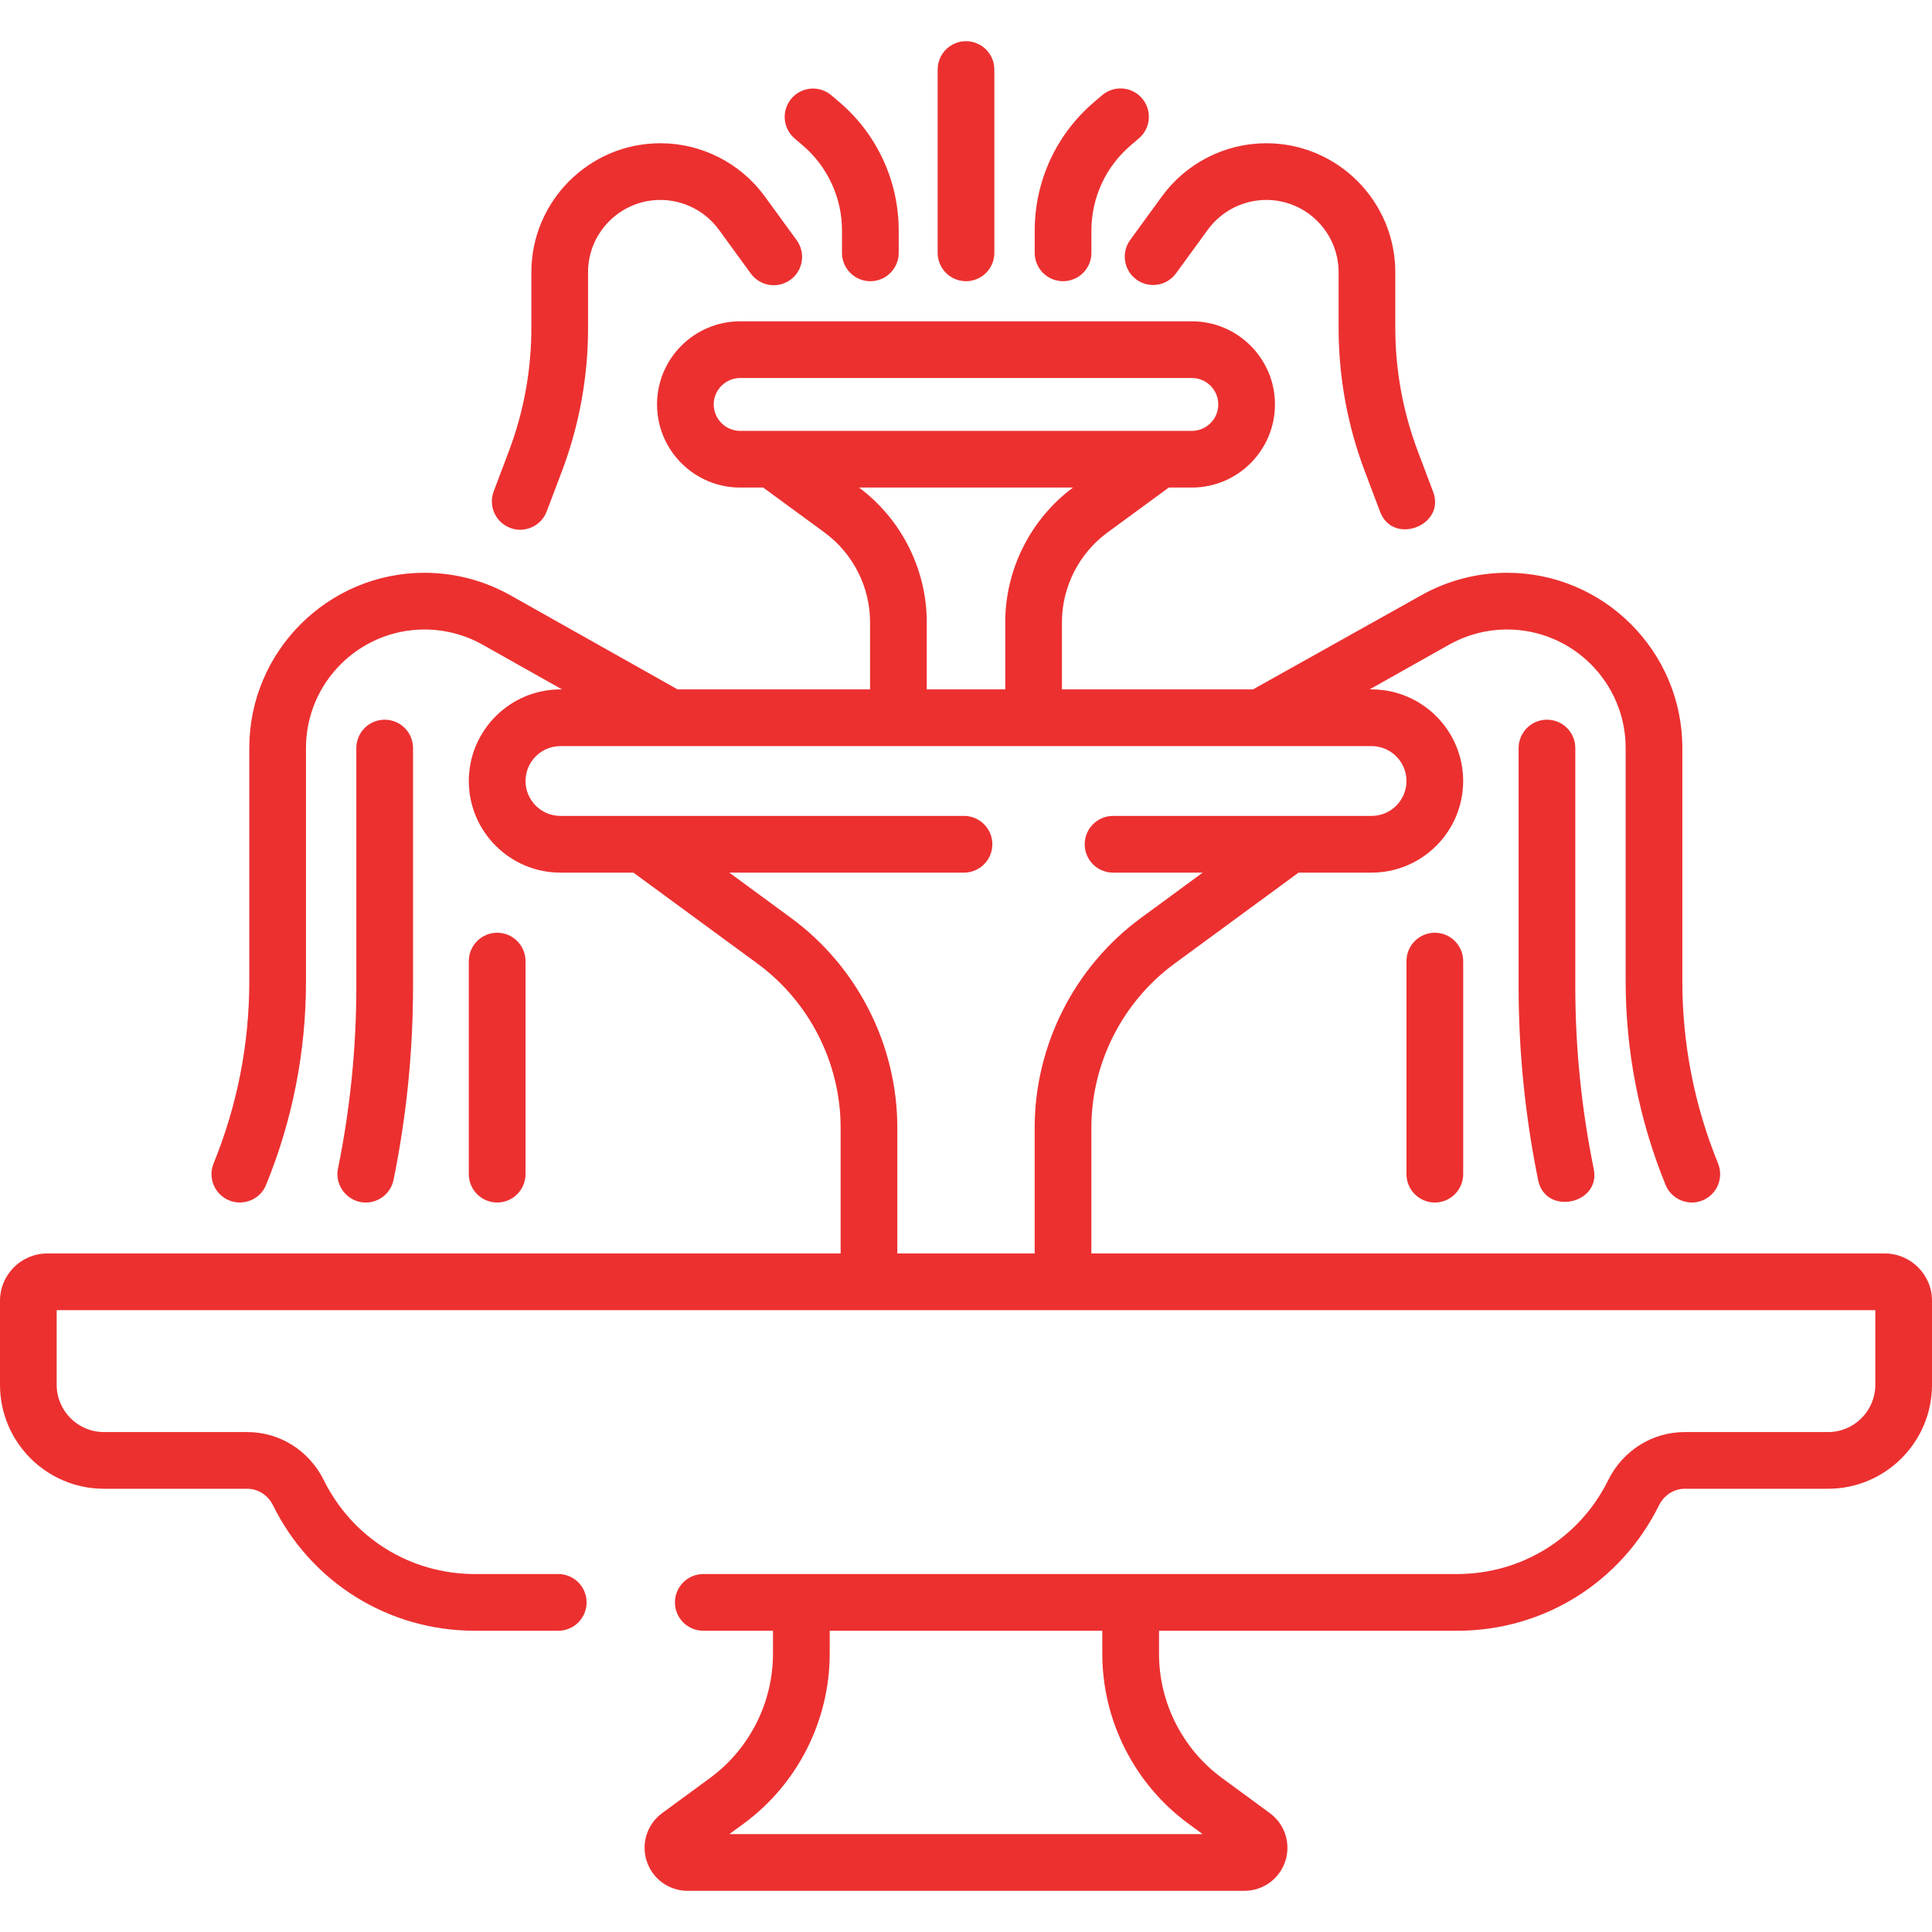 <svg width="64" height="64" viewBox="0 0 64 64" fill="none" xmlns="http://www.w3.org/2000/svg">
<path d="M62.435 41.523H36.153V37.359C36.153 35.219 37.183 33.186 38.909 31.92L43.017 28.907H45.435C47.108 28.907 48.469 27.545 48.469 25.872C48.469 24.199 47.108 22.837 45.435 22.837H45.37L47.999 21.358C48.587 21.027 49.251 20.853 49.925 20.853C52.091 20.853 53.852 22.614 53.852 24.779V32.505C53.852 34.829 54.297 37.098 55.174 39.25C55.369 39.735 55.93 39.959 56.398 39.765C56.628 39.671 56.812 39.489 56.909 39.26C57.005 39.03 57.007 38.772 56.913 38.541C56.13 36.625 55.728 34.575 55.73 32.505V24.779C55.73 21.579 53.126 18.974 49.925 18.974C48.928 18.975 47.947 19.232 47.078 19.721L41.508 22.837H35.178V20.614C35.178 19.445 35.741 18.334 36.684 17.642L38.717 16.151H39.482C41 16.151 42.235 14.915 42.235 13.397C42.235 11.879 41 10.644 39.482 10.644H24.518C23 10.644 21.765 11.879 21.765 13.397C21.765 14.915 23 16.151 24.518 16.151H25.282L27.316 17.642C28.259 18.334 28.822 19.445 28.822 20.614V22.837H22.446L16.911 19.721C16.041 19.232 15.061 18.975 14.063 18.974C10.862 18.974 8.258 21.578 8.258 24.779V32.505C8.258 34.585 7.86 36.615 7.075 38.541C7.029 38.655 7.005 38.777 7.006 38.901C7.007 39.024 7.032 39.146 7.08 39.26C7.127 39.373 7.197 39.477 7.285 39.563C7.373 39.65 7.477 39.718 7.591 39.765C8.059 39.959 8.619 39.735 8.815 39.25C9.69 37.109 10.139 34.818 10.136 32.505V24.779C10.136 22.614 11.898 20.853 14.063 20.853C14.738 20.853 15.402 21.027 15.99 21.358L18.618 22.837H18.565C16.892 22.837 15.53 24.199 15.53 25.872C15.53 27.545 16.892 28.907 18.565 28.907H20.983L25.091 31.92C26.817 33.186 27.847 35.219 27.847 37.359V41.523H1.565C0.702 41.523 0 42.225 0 43.088V45.874C0 47.773 1.545 49.317 3.443 49.317H8.189C8.548 49.317 8.875 49.527 9.043 49.865C10.311 52.428 12.874 54.021 15.732 54.021H18.493C18.742 54.021 18.981 53.922 19.157 53.746C19.333 53.569 19.432 53.331 19.432 53.081C19.432 52.832 19.333 52.594 19.157 52.417C18.981 52.241 18.742 52.142 18.493 52.142H15.732C13.594 52.142 11.676 50.951 10.726 49.032C10.239 48.049 9.267 47.439 8.189 47.439H3.443C2.58 47.439 1.878 46.737 1.878 45.874V43.401H62.122V45.874C62.122 46.737 61.42 47.439 60.557 47.439H55.811C54.733 47.439 53.761 48.049 53.274 49.032C52.325 50.951 50.406 52.142 48.269 52.142H23.298C23.049 52.142 22.81 52.241 22.634 52.417C22.457 52.594 22.358 52.832 22.358 53.081C22.358 53.331 22.457 53.569 22.634 53.746C22.81 53.922 23.049 54.021 23.298 54.021H25.606V54.783C25.606 56.402 24.827 57.94 23.522 58.897L21.935 60.062C21.692 60.239 21.512 60.489 21.42 60.775C21.328 61.061 21.33 61.369 21.424 61.654C21.517 61.94 21.698 62.189 21.941 62.365C22.185 62.541 22.477 62.636 22.778 62.636H41.222C41.84 62.636 42.384 62.241 42.577 61.654C42.67 61.369 42.672 61.061 42.58 60.775C42.488 60.489 42.308 60.239 42.065 60.062L40.478 58.897C39.173 57.94 38.394 56.402 38.394 54.783V54.021H48.269C51.126 54.021 53.689 52.428 54.957 49.865C55.125 49.527 55.452 49.317 55.811 49.317H60.557C62.455 49.317 64 47.773 64 45.874V43.088C64 42.225 63.298 41.523 62.435 41.523ZM23.643 13.398C23.643 13.165 23.736 12.943 23.9 12.779C24.064 12.615 24.286 12.523 24.518 12.522H39.482C39.964 12.522 40.357 12.915 40.357 13.398C40.357 13.88 39.964 14.273 39.482 14.273H24.518C24.286 14.272 24.064 14.18 23.9 14.016C23.736 13.852 23.643 13.63 23.643 13.398ZM28.456 16.151H35.544C34.139 17.197 33.3 18.862 33.3 20.614V22.837H30.7V20.614C30.7 18.862 29.861 17.197 28.456 16.151ZM26.202 30.406L24.159 28.907H31.933C32.452 28.907 32.873 28.486 32.873 27.968C32.873 27.449 32.452 27.028 31.933 27.028H18.565C17.927 27.028 17.409 26.51 17.409 25.872C17.409 25.234 17.927 24.716 18.565 24.716H45.435C46.073 24.716 46.591 25.234 46.591 25.872C46.591 26.51 46.073 27.028 45.435 27.028H36.872C36.353 27.028 35.932 27.449 35.932 27.968C35.932 28.486 36.353 28.907 36.872 28.907H39.841L37.798 30.406C35.592 32.024 34.275 34.623 34.275 37.359V41.523H29.725V37.359C29.725 34.623 28.408 32.024 26.202 30.406ZM39.367 60.411L39.838 60.757H24.162L24.633 60.412C26.419 59.102 27.485 56.998 27.485 54.784V54.021H36.515V54.784C36.515 56.998 37.581 59.102 39.367 60.411Z" fill="#EC3030"/>
<path d="M51.245 23.841C51.122 23.841 51 23.865 50.886 23.912C50.772 23.959 50.669 24.028 50.581 24.116C50.494 24.203 50.425 24.306 50.378 24.42C50.331 24.534 50.306 24.656 50.306 24.78V32.688C50.306 34.831 50.523 36.983 50.951 39.083C51.183 40.285 53.052 39.895 52.792 38.708C52.388 36.727 52.185 34.71 52.184 32.688V24.78C52.185 24.657 52.16 24.534 52.113 24.42C52.066 24.306 51.997 24.203 51.91 24.116C51.822 24.028 51.719 23.959 51.605 23.912C51.491 23.865 51.369 23.841 51.245 23.841ZM12.118 39.835C12.334 39.835 12.544 39.76 12.711 39.623C12.879 39.486 12.994 39.295 13.037 39.083C13.466 36.978 13.682 34.836 13.682 32.688V24.78C13.682 24.656 13.658 24.534 13.611 24.42C13.564 24.306 13.494 24.203 13.407 24.116C13.32 24.029 13.216 23.959 13.102 23.912C12.989 23.865 12.867 23.841 12.743 23.841C12.62 23.841 12.498 23.865 12.384 23.912C12.27 23.959 12.166 24.029 12.079 24.116C11.992 24.203 11.923 24.306 11.876 24.42C11.828 24.534 11.804 24.656 11.804 24.78V32.688C11.804 34.71 11.6 36.727 11.197 38.708C11.073 39.282 11.533 39.841 12.118 39.835ZM17.409 38.895V31.838C17.409 31.589 17.31 31.35 17.134 31.174C16.957 30.997 16.719 30.898 16.47 30.898C16.22 30.898 15.982 30.997 15.805 31.174C15.629 31.35 15.53 31.589 15.53 31.838V38.895C15.53 39.145 15.629 39.383 15.805 39.56C15.982 39.736 16.22 39.835 16.47 39.835C16.593 39.835 16.715 39.81 16.829 39.763C16.943 39.716 17.046 39.647 17.134 39.56C17.221 39.472 17.29 39.369 17.337 39.255C17.384 39.141 17.409 39.019 17.409 38.895ZM46.591 31.838V38.895C46.591 39.414 47.012 39.835 47.531 39.835C48.049 39.835 48.47 39.414 48.47 38.895V31.838C48.47 31.589 48.371 31.35 48.195 31.174C48.018 30.997 47.78 30.898 47.531 30.898C47.281 30.898 47.043 30.997 46.866 31.174C46.69 31.35 46.591 31.589 46.591 31.838ZM26.318 4.582L26.593 4.818C27.001 5.166 27.328 5.599 27.552 6.086C27.777 6.572 27.893 7.102 27.892 7.638V8.376C27.892 8.625 27.991 8.864 28.167 9.04C28.344 9.217 28.582 9.316 28.831 9.316C29.081 9.316 29.319 9.217 29.496 9.04C29.672 8.864 29.771 8.625 29.771 8.376V7.638C29.771 6.831 29.596 6.033 29.259 5.3C28.921 4.566 28.428 3.915 27.814 3.39L27.538 3.155C27.349 2.995 27.104 2.916 26.857 2.936C26.609 2.957 26.38 3.074 26.219 3.262C26.058 3.451 25.977 3.695 25.996 3.943C26.015 4.19 26.13 4.42 26.318 4.582ZM16.901 17.488C17.373 17.67 17.928 17.431 18.111 16.941L18.611 15.619C19.187 14.098 19.482 12.486 19.48 10.86V9.019C19.48 7.698 20.555 6.623 21.877 6.623C22.254 6.624 22.626 6.713 22.962 6.884C23.299 7.056 23.59 7.304 23.813 7.608L24.867 9.055C24.939 9.156 25.03 9.241 25.136 9.307C25.241 9.372 25.359 9.416 25.481 9.436C25.604 9.456 25.729 9.452 25.85 9.423C25.97 9.394 26.084 9.341 26.184 9.268C26.285 9.195 26.37 9.103 26.434 8.997C26.499 8.891 26.541 8.773 26.56 8.65C26.579 8.527 26.573 8.402 26.543 8.282C26.512 8.161 26.459 8.048 26.385 7.949L25.331 6.502C24.529 5.402 23.238 4.745 21.876 4.745C19.52 4.745 17.602 6.663 17.602 9.019V10.86C17.603 12.259 17.349 13.646 16.854 14.955L16.354 16.277C16.266 16.51 16.274 16.768 16.377 16.995C16.479 17.223 16.668 17.399 16.901 17.488ZM35.215 9.315C35.338 9.315 35.461 9.291 35.574 9.244C35.688 9.197 35.792 9.128 35.879 9.04C35.966 8.953 36.035 8.85 36.083 8.736C36.13 8.622 36.154 8.5 36.154 8.376V7.638C36.154 7.102 36.27 6.572 36.494 6.085C36.718 5.598 37.046 5.166 37.453 4.818L37.729 4.582C37.823 4.502 37.9 4.404 37.956 4.294C38.011 4.184 38.045 4.064 38.055 3.942C38.064 3.819 38.05 3.695 38.011 3.578C37.973 3.46 37.912 3.352 37.832 3.258C37.752 3.164 37.654 3.087 37.544 3.031C37.434 2.976 37.315 2.942 37.191 2.932C37.069 2.923 36.945 2.937 36.828 2.976C36.71 3.014 36.602 3.075 36.508 3.155L36.233 3.39C35.619 3.915 35.126 4.566 34.788 5.299C34.45 6.033 34.276 6.831 34.276 7.638V8.376C34.276 8.5 34.3 8.622 34.347 8.736C34.395 8.85 34.464 8.953 34.551 9.04C34.638 9.128 34.742 9.197 34.856 9.244C34.969 9.291 35.092 9.315 35.215 9.315ZM37.645 9.261C37.745 9.333 37.858 9.385 37.977 9.414C38.097 9.443 38.222 9.449 38.344 9.429C38.465 9.41 38.582 9.367 38.688 9.303C38.793 9.239 38.884 9.154 38.957 9.055L40.011 7.608C40.234 7.304 40.525 7.056 40.861 6.884C41.198 6.713 41.57 6.624 41.947 6.623C43.269 6.623 44.343 7.698 44.343 9.019V10.86C44.343 12.491 44.636 14.093 45.213 15.619L45.713 16.941C46.134 18.091 47.915 17.407 47.469 16.277L46.97 14.955C46.474 13.646 46.221 12.259 46.221 10.86V9.019C46.221 6.663 44.304 4.745 41.947 4.745C40.586 4.745 39.295 5.402 38.493 6.502L37.439 7.949C37.292 8.15 37.232 8.401 37.27 8.647C37.309 8.893 37.444 9.114 37.645 9.261ZM32 9.315C32.123 9.315 32.245 9.291 32.359 9.244C32.473 9.197 32.577 9.128 32.664 9.04C32.751 8.953 32.821 8.85 32.868 8.736C32.915 8.622 32.939 8.5 32.939 8.376V2.303C32.939 2.18 32.915 2.058 32.868 1.944C32.821 1.83 32.751 1.726 32.664 1.639C32.577 1.552 32.473 1.483 32.359 1.436C32.245 1.389 32.123 1.364 32 1.364C31.751 1.364 31.512 1.463 31.336 1.639C31.16 1.815 31.061 2.054 31.061 2.303V8.376C31.061 8.625 31.16 8.864 31.336 9.04C31.512 9.216 31.751 9.315 32 9.315Z" fill="#EC3030"/>
</svg>
